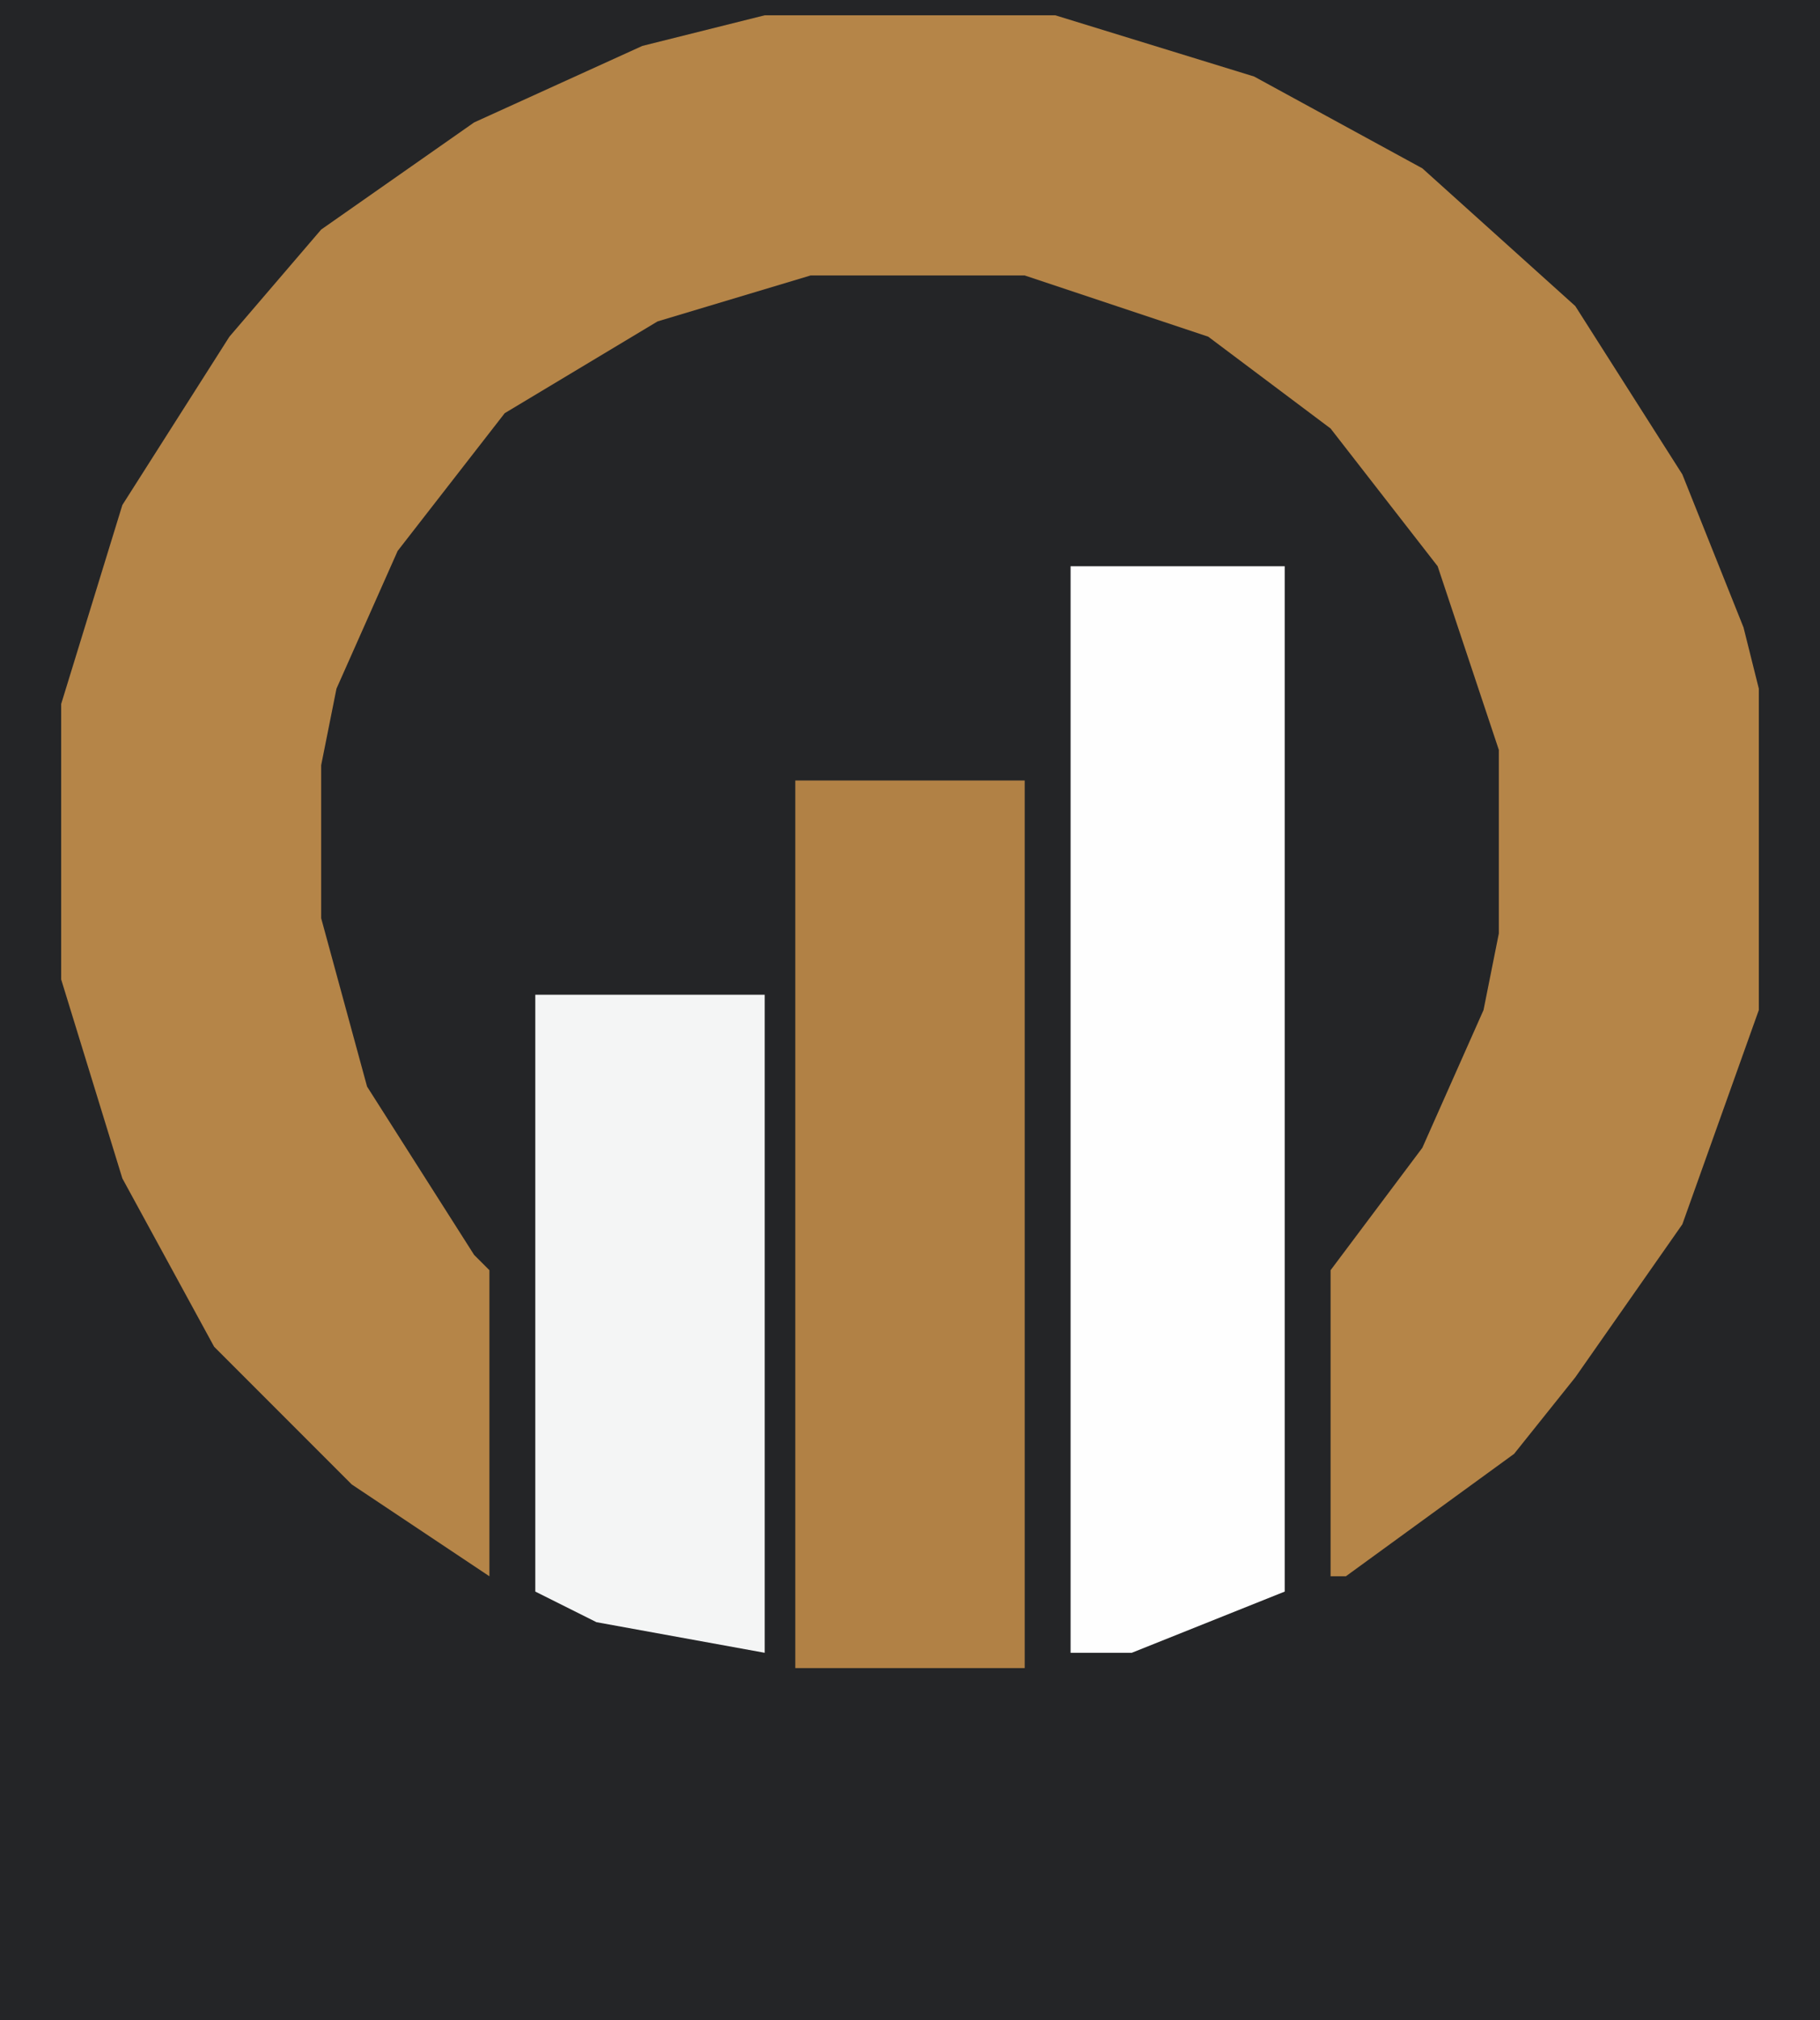 <svg id="svg" version="1.1" xmlns="http://www.w3.org/2000/svg" style="display: block;" viewBox="0 0 119 132"><path d="M0,0 L119,0 L119,132 L0,132 Z " transform="translate(0,0)" style="fill: #242527;"/><path d="M0,0 L19,0 L32,4 L43,10 L53,19 L60,30 L64,40 L65,44 L65,65 L60,79 L53,89 L49,94 L38,102 L37,102 L37,82 L43,74 L47,65 L48,60 L48,48 L44,36 L37,27 L29,21 L17,17 L3,17 L-7,20 L-17,26 L-24,35 L-28,44 L-29,49 L-29,59 L-26,70 L-19,81 L-18,82 L-18,102 L-27,96 L-36,87 L-42,76 L-46,63 L-46,45 L-42,32 L-35,21 L-29,14 L-19,7 L-8,2 Z " transform="translate(50,1)" style="fill: #B58548;"/><path d="M0,0 L14,0 L14,67 L4,71 L0,71 Z " transform="translate(70,37)" style="fill: #FEFEFE;"/><path d="M0,0 L15,0 L15,58 L0,58 Z " transform="translate(52,51)" style="fill: #B18145;"/><path d="M0,0 L15,0 L15,43 L4,41 L0,39 Z " transform="translate(35,65)" style="fill: #F4F5F5;"/></svg>